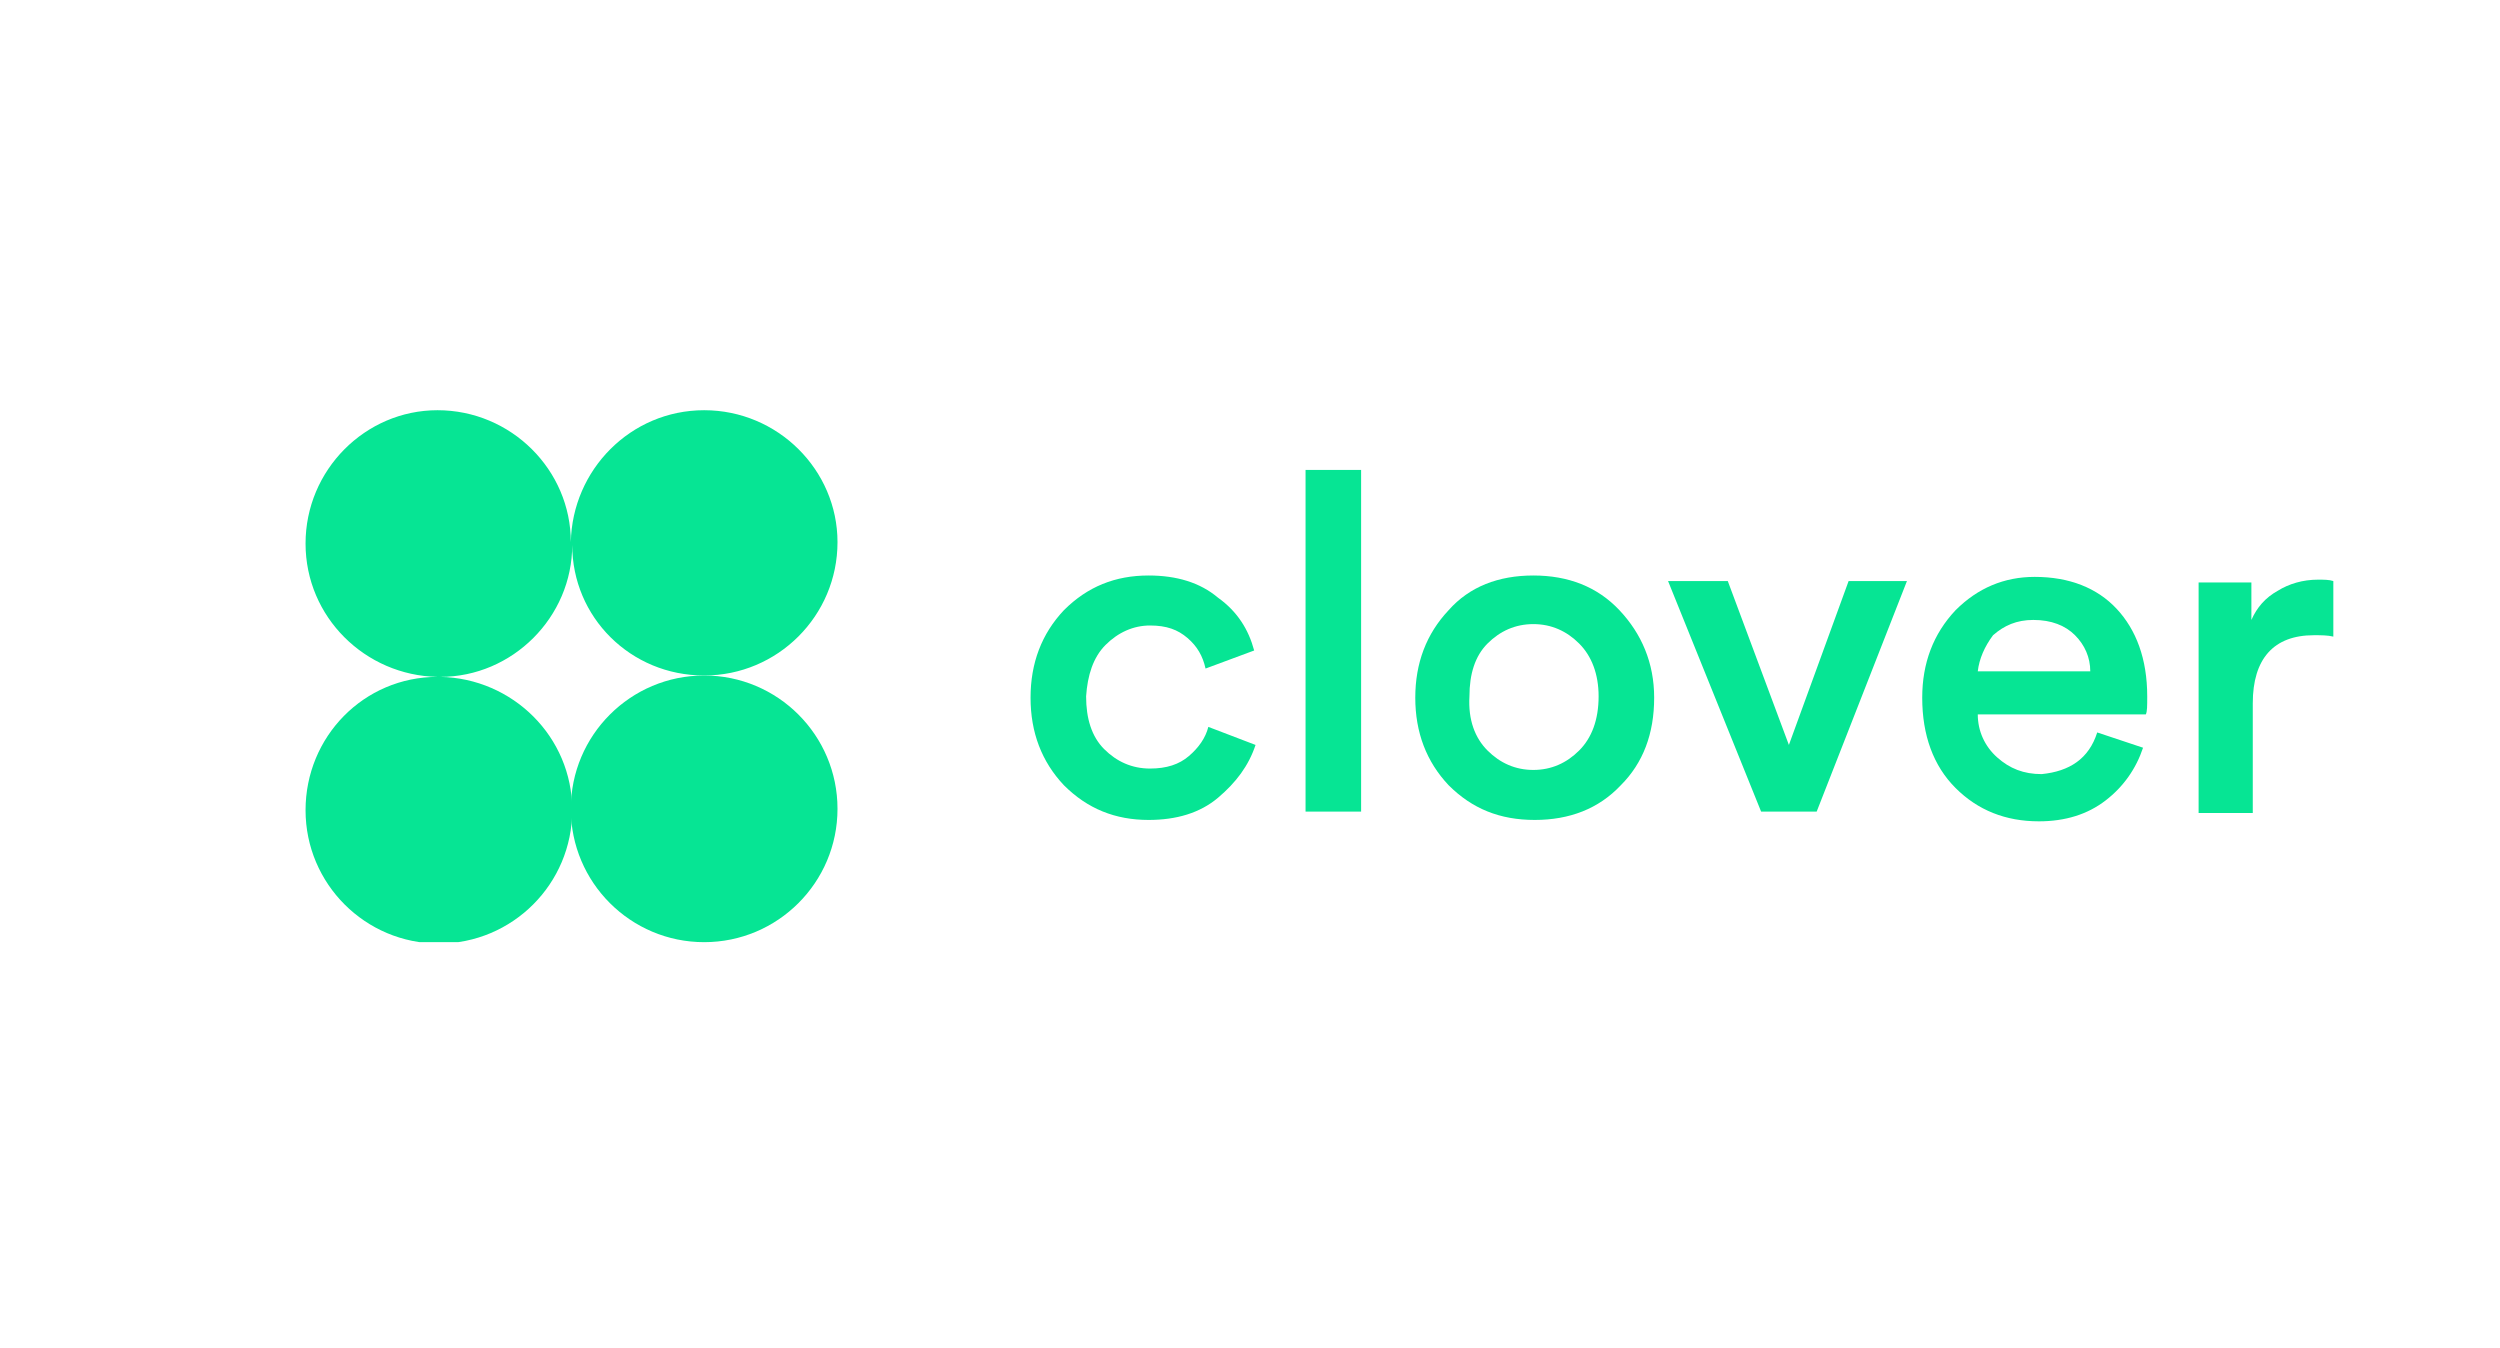 <?xml version="1.0" encoding="utf-8"?>
<!-- Generator: Adobe Illustrator 25.0.0, SVG Export Plug-In . SVG Version: 6.00 Build 0)  -->
<svg width="280" height="151" version="1.1" id="Layer_1" xmlns="http://www.w3.org/2000/svg" xmlns:xlink="http://www.w3.org/1999/xlink" x="0px" y="0px"
	 viewBox="-22 0 180 38" style="enable-background:new 0 0 146 39;" xml:space="preserve">
<style type="text/css">
	.st0{clip-path:url(#SVGID_2_);}
	.st1{fill-rule:evenodd;clip-rule:evenodd;fill:#06E594;}
	.st2{fill:#06E594;}
</style>
<g>
	<defs>
		<rect id="SVGID_1_" width="146" height="38.3"/>
	</defs>
	<clipPath id="SVGID_2_">
		<use xlink:href="#SVGID_1_"  style="overflow:visible;"/>
	</clipPath>
	<g class="st0">
		<path class="st1" d="M28.7,19.1c5.3,0,9.6-4.3,9.6-9.6C38.3,4.3,34,0,28.7,0c-5.3,0-9.5,4.3-9.6,9.5c0-5.2-4.3-9.5-9.6-9.5
			C4.3,0,0,4.3,0,9.6c0,5.3,4.3,9.5,9.5,9.6c-5.3,0-9.5,4.3-9.5,9.6c0,5.3,4.3,9.6,9.6,9.6c5.3,0,9.6-4.3,9.6-9.6
			c0-5.3-4.3-9.5-9.5-9.6c5.2,0,9.5-4.3,9.5-9.5C19.2,14.9,23.4,19.1,28.7,19.1z"/>
		<path class="st2" d="M28.7,38.3c5.3,0,9.6-4.3,9.6-9.6s-4.3-9.6-9.6-9.6s-9.6,4.3-9.6,9.6S23.4,38.3,28.7,38.3z"/>
		<path class="st2" d="M76,4.3H72v24.6H76V4.3z"/>
		<path class="st1" d="M57.6,16.9c0.9-0.9,2-1.4,3.2-1.4c1.2,0,2,0.3,2.7,0.9c0.7,0.6,1.1,1.3,1.3,2.2l3.5-1.3
			c-0.4-1.5-1.2-2.8-2.6-3.8c-1.3-1.1-3-1.6-5-1.6c-2.4,0-4.4,0.8-6.1,2.5c-1.6,1.7-2.4,3.8-2.4,6.3c0,2.5,0.8,4.6,2.4,6.3
			c1.7,1.7,3.7,2.5,6.1,2.5c2,0,3.7-0.5,5-1.6c1.3-1.1,2.2-2.3,2.7-3.8L65,22.8c-0.2,0.8-0.7,1.5-1.4,2.1c-0.7,0.6-1.6,0.9-2.8,0.9
			c-1.3,0-2.4-0.5-3.3-1.4c-0.9-0.9-1.3-2.2-1.3-3.8C56.3,19.1,56.7,17.8,57.6,16.9z"/>
		<path class="st1" d="M85.1,24.5c0.9,0.9,2,1.4,3.3,1.4c1.3,0,2.4-0.5,3.3-1.4c0.9-0.9,1.4-2.2,1.4-3.9c0-1.6-0.5-2.9-1.4-3.8
			c-0.9-0.9-2-1.4-3.3-1.4c-1.3,0-2.4,0.5-3.3,1.4c-0.9,0.9-1.3,2.2-1.3,3.8C83.7,22.3,84.2,23.6,85.1,24.5z M88.4,11.9
			c2.5,0,4.6,0.8,6.2,2.5c1.6,1.7,2.5,3.8,2.5,6.3c0,2.6-0.8,4.7-2.4,6.3c-1.6,1.7-3.7,2.5-6.2,2.5c-2.5,0-4.5-0.8-6.2-2.5
			c-1.6-1.7-2.4-3.8-2.4-6.3c0-2.5,0.8-4.6,2.4-6.3C83.8,12.7,85.9,11.9,88.4,11.9z"/>
		<path class="st1" d="M108.8,28.9l6.5-16.6h-4.2l-4.3,11.8l-4.4-11.8h-4.3l6.7,16.6H108.8z"/>
		<path class="st1" d="M120.4,18.8h8.1c0-1-0.4-1.9-1.1-2.6c-0.7-0.7-1.7-1.1-3-1.1c-1.2,0-2.1,0.4-2.9,1.1
			C120.9,17,120.5,17.9,120.4,18.8z M129,23.2l3.3,1.1c-0.5,1.5-1.4,2.8-2.7,3.8c-1.3,1-2.9,1.5-4.8,1.5c-2.4,0-4.4-0.8-6-2.4
			c-1.6-1.6-2.4-3.8-2.4-6.5c0-2.5,0.8-4.6,2.4-6.3c1.6-1.6,3.5-2.4,5.7-2.4c2.5,0,4.5,0.8,5.9,2.3c1.4,1.5,2.2,3.6,2.2,6.3
			c0,0.7,0,1.1-0.1,1.3h-12.1c0,1.2,0.5,2.3,1.4,3.1c0.9,0.8,1.9,1.2,3.2,1.2C127,26,128.4,25.1,129,23.2z"/>
		<path class="st1" d="M146,16.3v-4c-0.3-0.1-0.7-0.1-1.1-0.1c-1.1,0-2.1,0.3-2.9,0.8c-0.9,0.5-1.5,1.2-1.9,2.1v-2.7h-3.8v16.6h3.9
			v-7.9c0-3.2,1.5-4.9,4.4-4.9C145.1,16.2,145.6,16.2,146,16.3z"/>
	</g>
</g>
</svg>
